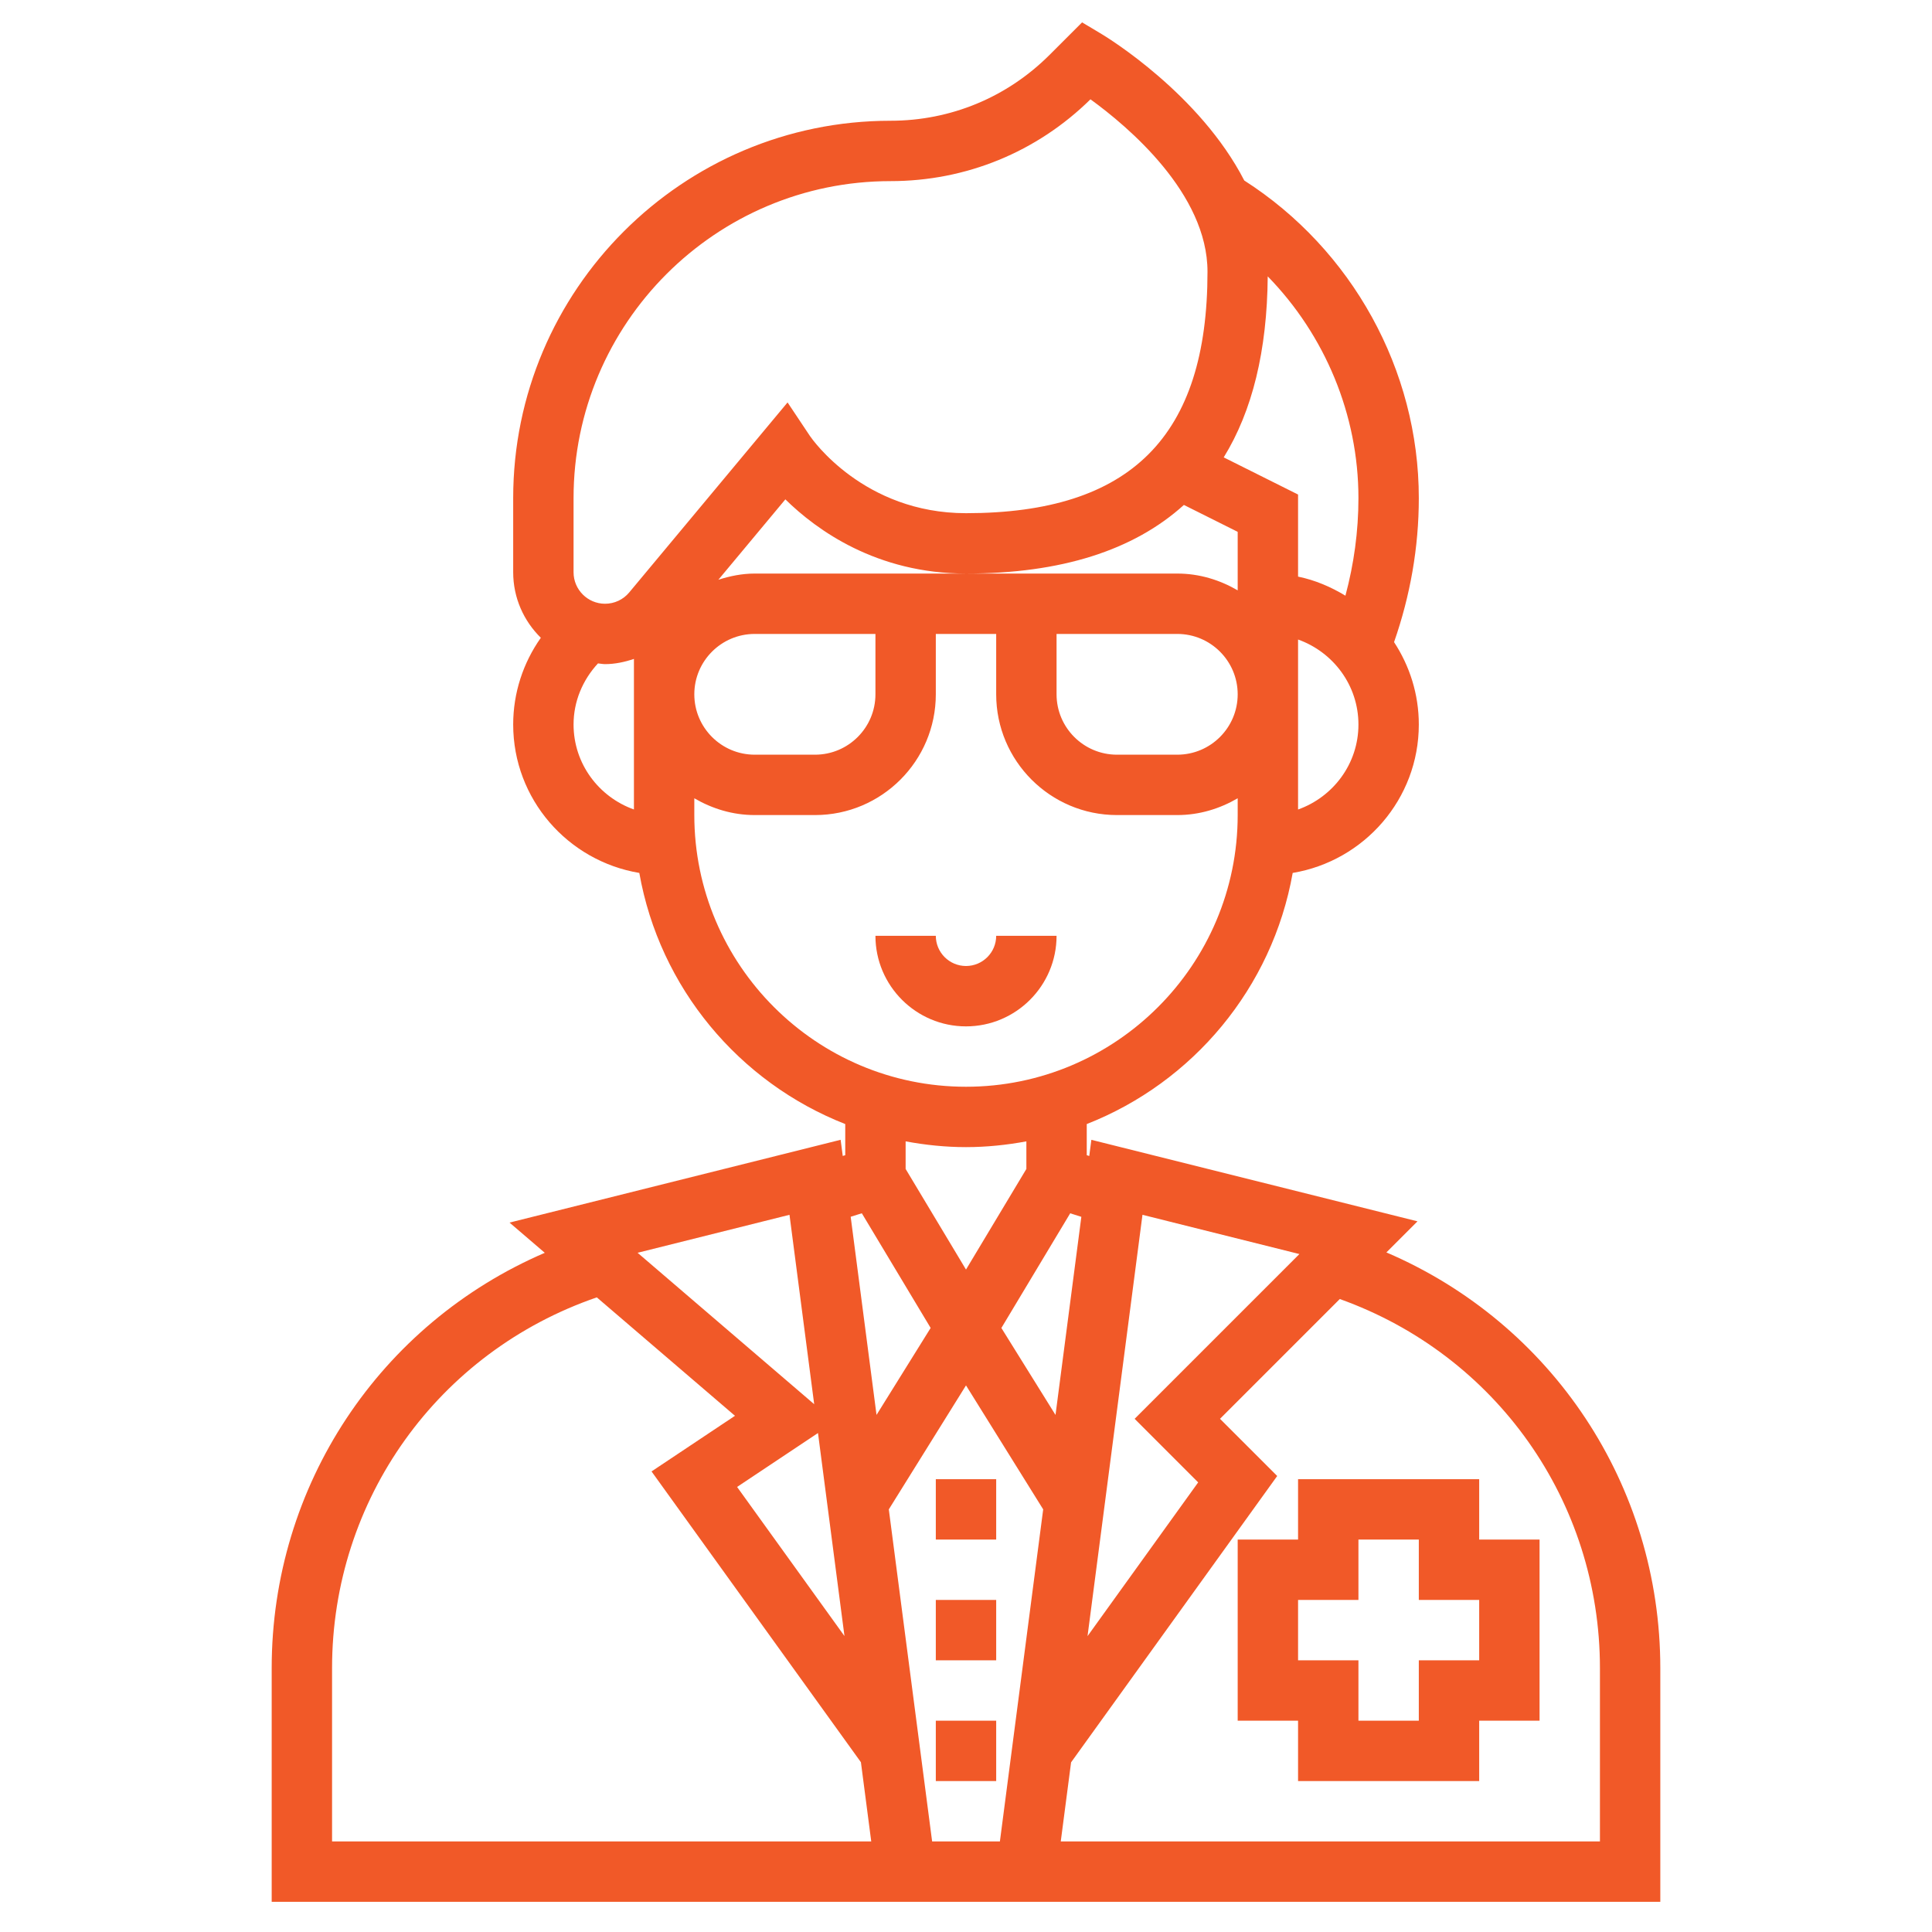 <?xml version="1.0"?>
<svg xmlns="http://www.w3.org/2000/svg" id="Layer_5" enable-background="new 0 0 64 64" height="512px" viewBox="0 0 64 64" width="512px"><g><path d="m35 31h-2c0 .551-.448 1-1 1s-1-.449-1-1h-2c0 1.654 1.346 3 3 3s3-1.346 3-3z" data-original="#000000" class="active-path" data-old_color="#000000" fill="#F15928"/><path d="m49 49h-6v2h-2v6h2v2h6v-2h2v-6h-2zm0 6h-2v2h-2v-2h-2v-2h2v-2h2v2h2z" data-original="#000000" class="active-path" data-old_color="#000000" fill="#F15928"/><path d="m45.926 41.488 1.03-1.03-10.803-2.7-.07.536-.083-.027v-1.031c3.515-1.379 6.148-4.511 6.822-8.319 2.365-.395 4.178-2.442 4.178-4.917 0-1.008-.305-1.943-.82-2.729.534-1.532.82-3.131.82-4.771 0-4.247-2.214-8.235-5.782-10.521-1.473-2.864-4.534-4.735-4.703-4.837l-.669-.401-1.078 1.077c-1.407 1.407-3.278 2.182-5.268 2.182-6.893 0-12.5 5.607-12.5 12.5v2.457c0 .85.352 1.617.916 2.17-.588.833-.916 1.828-.916 2.873 0 2.475 1.813 4.522 4.178 4.917.673 3.808 3.306 6.94 6.822 8.319v1.031l-.083.026-.07-.536-10.968 2.743 1.168 1.001c-5.466 2.354-9.047 7.702-9.047 13.759v7.74h46v-7.74c0-6.068-3.593-11.424-9.074-13.772zm-2.882.054-5.458 5.458 2.105 2.106-3.665 5.093 1.82-13.957zm-15.07 12.654-3.557-4.939 2.68-1.786zm1.469-4.196 2.557-4.107 2.557 4.107-1.434 11h-2.245zm5.522-3.128-1.793-2.881 2.28-3.799.369.117zm-1.965-27.872h-1-1-1-5c-.422 0-.821.083-1.203.205l2.219-2.663c1.038 1.02 3.026 2.458 5.984 2.458 3.149 0 5.552-.767 7.218-2.273l1.782.891v1.938c-.591-.344-1.268-.556-2-.556h-5zm-8 2h4v2c0 1.103-.897 2-2 2h-2c-1.103 0-2-.897-2-2s.897-2 2-2zm10 0h4c1.103 0 2 .897 2 2s-.897 2-2 2h-2c-1.103 0-2-.897-2-2zm8 5.816v-5.631c1.161.414 2 1.514 2 2.816s-.839 2.401-2 2.815zm2-10.316c0 1.103-.15 2.184-.431 3.233-.48-.29-1.002-.516-1.569-.632v-2.719l-2.463-1.231c.951-1.54 1.438-3.541 1.458-5.996 1.894 1.942 3.005 4.581 3.005 7.345zm-26 0c0-5.79 4.71-10.5 10.5-10.5 2.497 0 4.847-.962 6.623-2.71 1.245.903 3.877 3.118 3.877 5.71 0 5.458-2.542 8-8 8-3.387 0-5.1-2.455-5.168-2.555l-.743-1.114-5.245 6.294c-.198.238-.49.375-.801.375-.575 0-1.043-.468-1.043-1.043zm0 7.5c0-.762.299-1.473.809-2.024.078.006.154.024.234.024.332 0 .65-.07.957-.173v4.988c-1.161-.413-2-1.513-2-2.815zm4 3v-.556c.591.344 1.268.556 2 .556h2c2.206 0 4-1.794 4-4v-2h2v2c0 2.206 1.794 4 4 4h2c.732 0 1.409-.212 2-.556v.556c0 4.962-4.037 9-9 9s-9-4.038-9-9zm9 11c.684 0 1.35-.071 2-.191v.914l-2 3.333-2-3.333v-.914c.65.12 1.316.191 2 .191zm-3.451 2.191 2.28 3.799-1.793 2.881-.856-6.564zm-2.396.051.818 6.274-5.85-5.016zm-15.153 15.018c0-5.586 3.513-10.475 8.77-12.283l4.577 3.923-2.764 1.843 6.936 9.633.342 2.624h-17.861zm42 5.74h-17.861l.342-2.62 6.828-9.486-1.895-1.894 3.968-3.968c5.172 1.849 8.618 6.696 8.618 12.228z" data-original="#000000" class="active-path" data-old_color="#000000" fill="#F15928"/><path d="m31 57h2v2h-2z" data-original="#000000" class="active-path" data-old_color="#000000" fill="#F15928"/><path d="m31 49h2v2h-2z" data-original="#000000" class="active-path" data-old_color="#000000" fill="#F15928"/><path d="m31 53h2v2h-2z" data-original="#000000" class="active-path" data-old_color="#000000" fill="#F15928"/></g> </svg>
